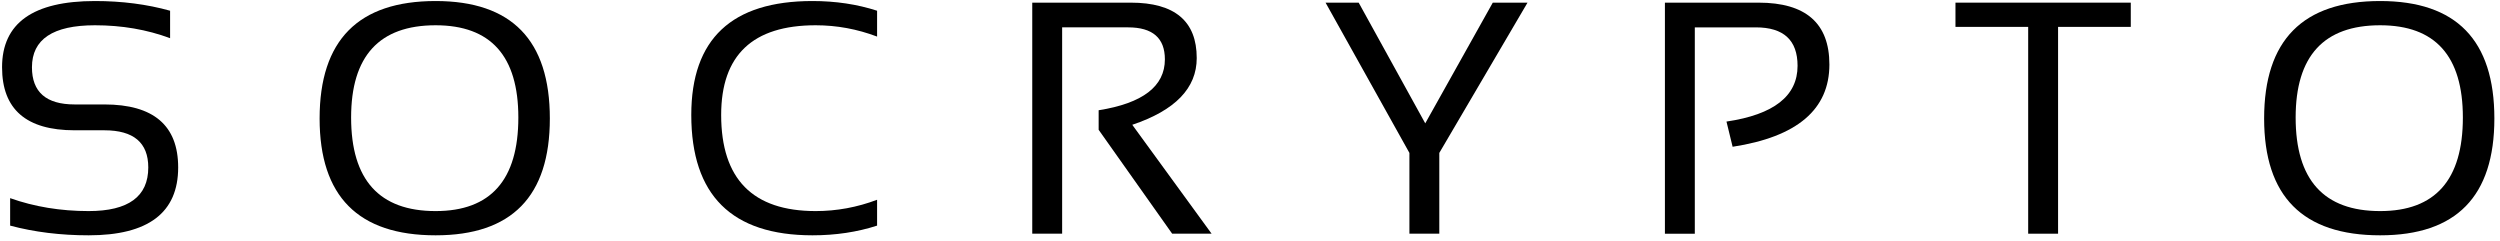 <?xml version="1.0" encoding="UTF-8"?>
<svg width="353px" height="34px" viewBox="0 0 353 34" version="1.1" xmlns="http://www.w3.org/2000/svg" xmlns:xlink="http://www.w3.org/1999/xlink">
    <!-- Generator: Sketch 51.3 (57544) - http://www.bohemiancoding.com/sketch -->
    <title>Group</title>
    <desc>Created with Sketch.</desc>
    <defs></defs>
    <g id="Page-1" stroke="none" stroke-width="1" fill="none" fill-rule="evenodd">
        <g id="SOCRYPTO-Logo" transform="translate(-536, -324)" fill="#000000" fill-rule="nonzero">
            <g id="Group" transform="translate(536, 86)">
                <g transform="translate(0, 238)" id="Shape">
                    <path d="M1.432,31.857 L1.432,27.979 C4.854,29.195 8.55,29.804 12.519,29.804 C18.131,29.804 20.937,27.751 20.937,23.644 C20.937,20.146 18.869,18.397 14.732,18.397 L10.534,18.397 C3.705,18.397 0.291,15.431 0.291,9.5 C0.291,3.264 4.664,0.146 13.409,0.146 C17.211,0.146 20.747,0.602 24.018,1.515 L24.018,5.393 C20.748,4.177 17.212,3.568 13.409,3.568 C7.478,3.568 4.511,5.545 4.511,9.5 C4.511,12.998 6.519,14.747 10.534,14.747 L14.732,14.747 C21.682,14.747 25.158,17.713 25.158,23.644 C25.158,30.032 20.944,33.226 12.519,33.226 C8.55,33.226 4.854,32.77 1.432,31.857 Z"></path>
                    <path d="M45.129,16.732 C45.129,5.675 50.589,0.146 61.509,0.146 C72.262,0.146 77.638,5.675 77.638,16.732 C77.638,27.728 72.261,33.226 61.509,33.226 C50.589,33.226 45.129,27.728 45.129,16.732 Z M61.509,29.804 C69.296,29.804 73.19,25.4 73.19,16.594 C73.19,7.91 69.296,3.568 61.509,3.568 C53.555,3.568 49.577,7.911 49.577,16.594 C49.578,25.401 53.555,29.804 61.509,29.804 Z"></path>
                    <path d="M123.845,31.857 C121.031,32.77 117.989,33.226 114.719,33.226 C103.312,33.226 97.609,27.56 97.609,16.23 C97.609,5.507 103.312,0.146 114.719,0.146 C117.989,0.146 121.031,0.602 123.845,1.515 L123.845,5.165 C121.031,4.101 118.141,3.568 115.175,3.568 C106.278,3.568 101.829,7.788 101.829,16.23 C101.829,25.279 106.278,29.804 115.175,29.804 C118.141,29.804 121.03,29.272 123.845,28.207 L123.845,31.857 Z"></path>
                    <path d="M145.754,32.998 L145.754,0.374 L159.671,0.374 C165.875,0.374 168.978,2.982 168.978,8.199 C168.978,12.442 165.944,15.583 159.876,17.62 L171.077,32.997 L165.51,32.997 L155.129,18.328 L155.129,15.567 C161.365,14.579 164.482,12.183 164.482,8.381 C164.482,5.37 162.749,3.863 159.282,3.863 L149.974,3.863 L149.974,32.997 L145.754,32.997 L145.754,32.998 Z"></path>
                    <polygon points="187.169 0.374 191.845 0.374 201.245 17.416 210.781 0.374 215.685 0.374 203.23 21.591 203.23 32.998 199.009 32.998 199.009 21.591"></polygon>
                    <path d="M235.086,32.998 L235.086,0.374 L248.319,0.374 C254.98,0.374 258.31,3.286 258.31,9.112 C258.31,15.454 253.756,19.325 244.646,20.724 L243.778,17.165 C250.47,16.177 253.816,13.553 253.816,9.295 C253.816,5.676 251.854,3.865 247.931,3.865 L239.307,3.865 L239.307,32.999 L235.086,32.999 L235.086,32.998 Z"></path>
                    <polygon points="300.866 0.374 300.866 3.796 290.6 3.796 290.6 32.998 286.379 32.998 286.379 3.796 276.113 3.796 276.113 0.374"></polygon>
                    <path d="M319.695,16.732 C319.695,5.675 325.155,0.146 336.075,0.146 C346.829,0.146 352.205,5.675 352.205,16.732 C352.205,27.728 346.828,33.226 336.075,33.226 C325.155,33.226 319.695,27.728 319.695,16.732 Z M336.076,29.804 C343.864,29.804 347.757,25.4 347.757,16.594 C347.757,7.91 343.864,3.568 336.076,3.568 C328.122,3.568 324.145,7.911 324.145,16.594 C324.145,25.401 328.121,29.804 336.076,29.804 Z"></path>
                </g>
            </g>
        </g>
    </g>
</svg>